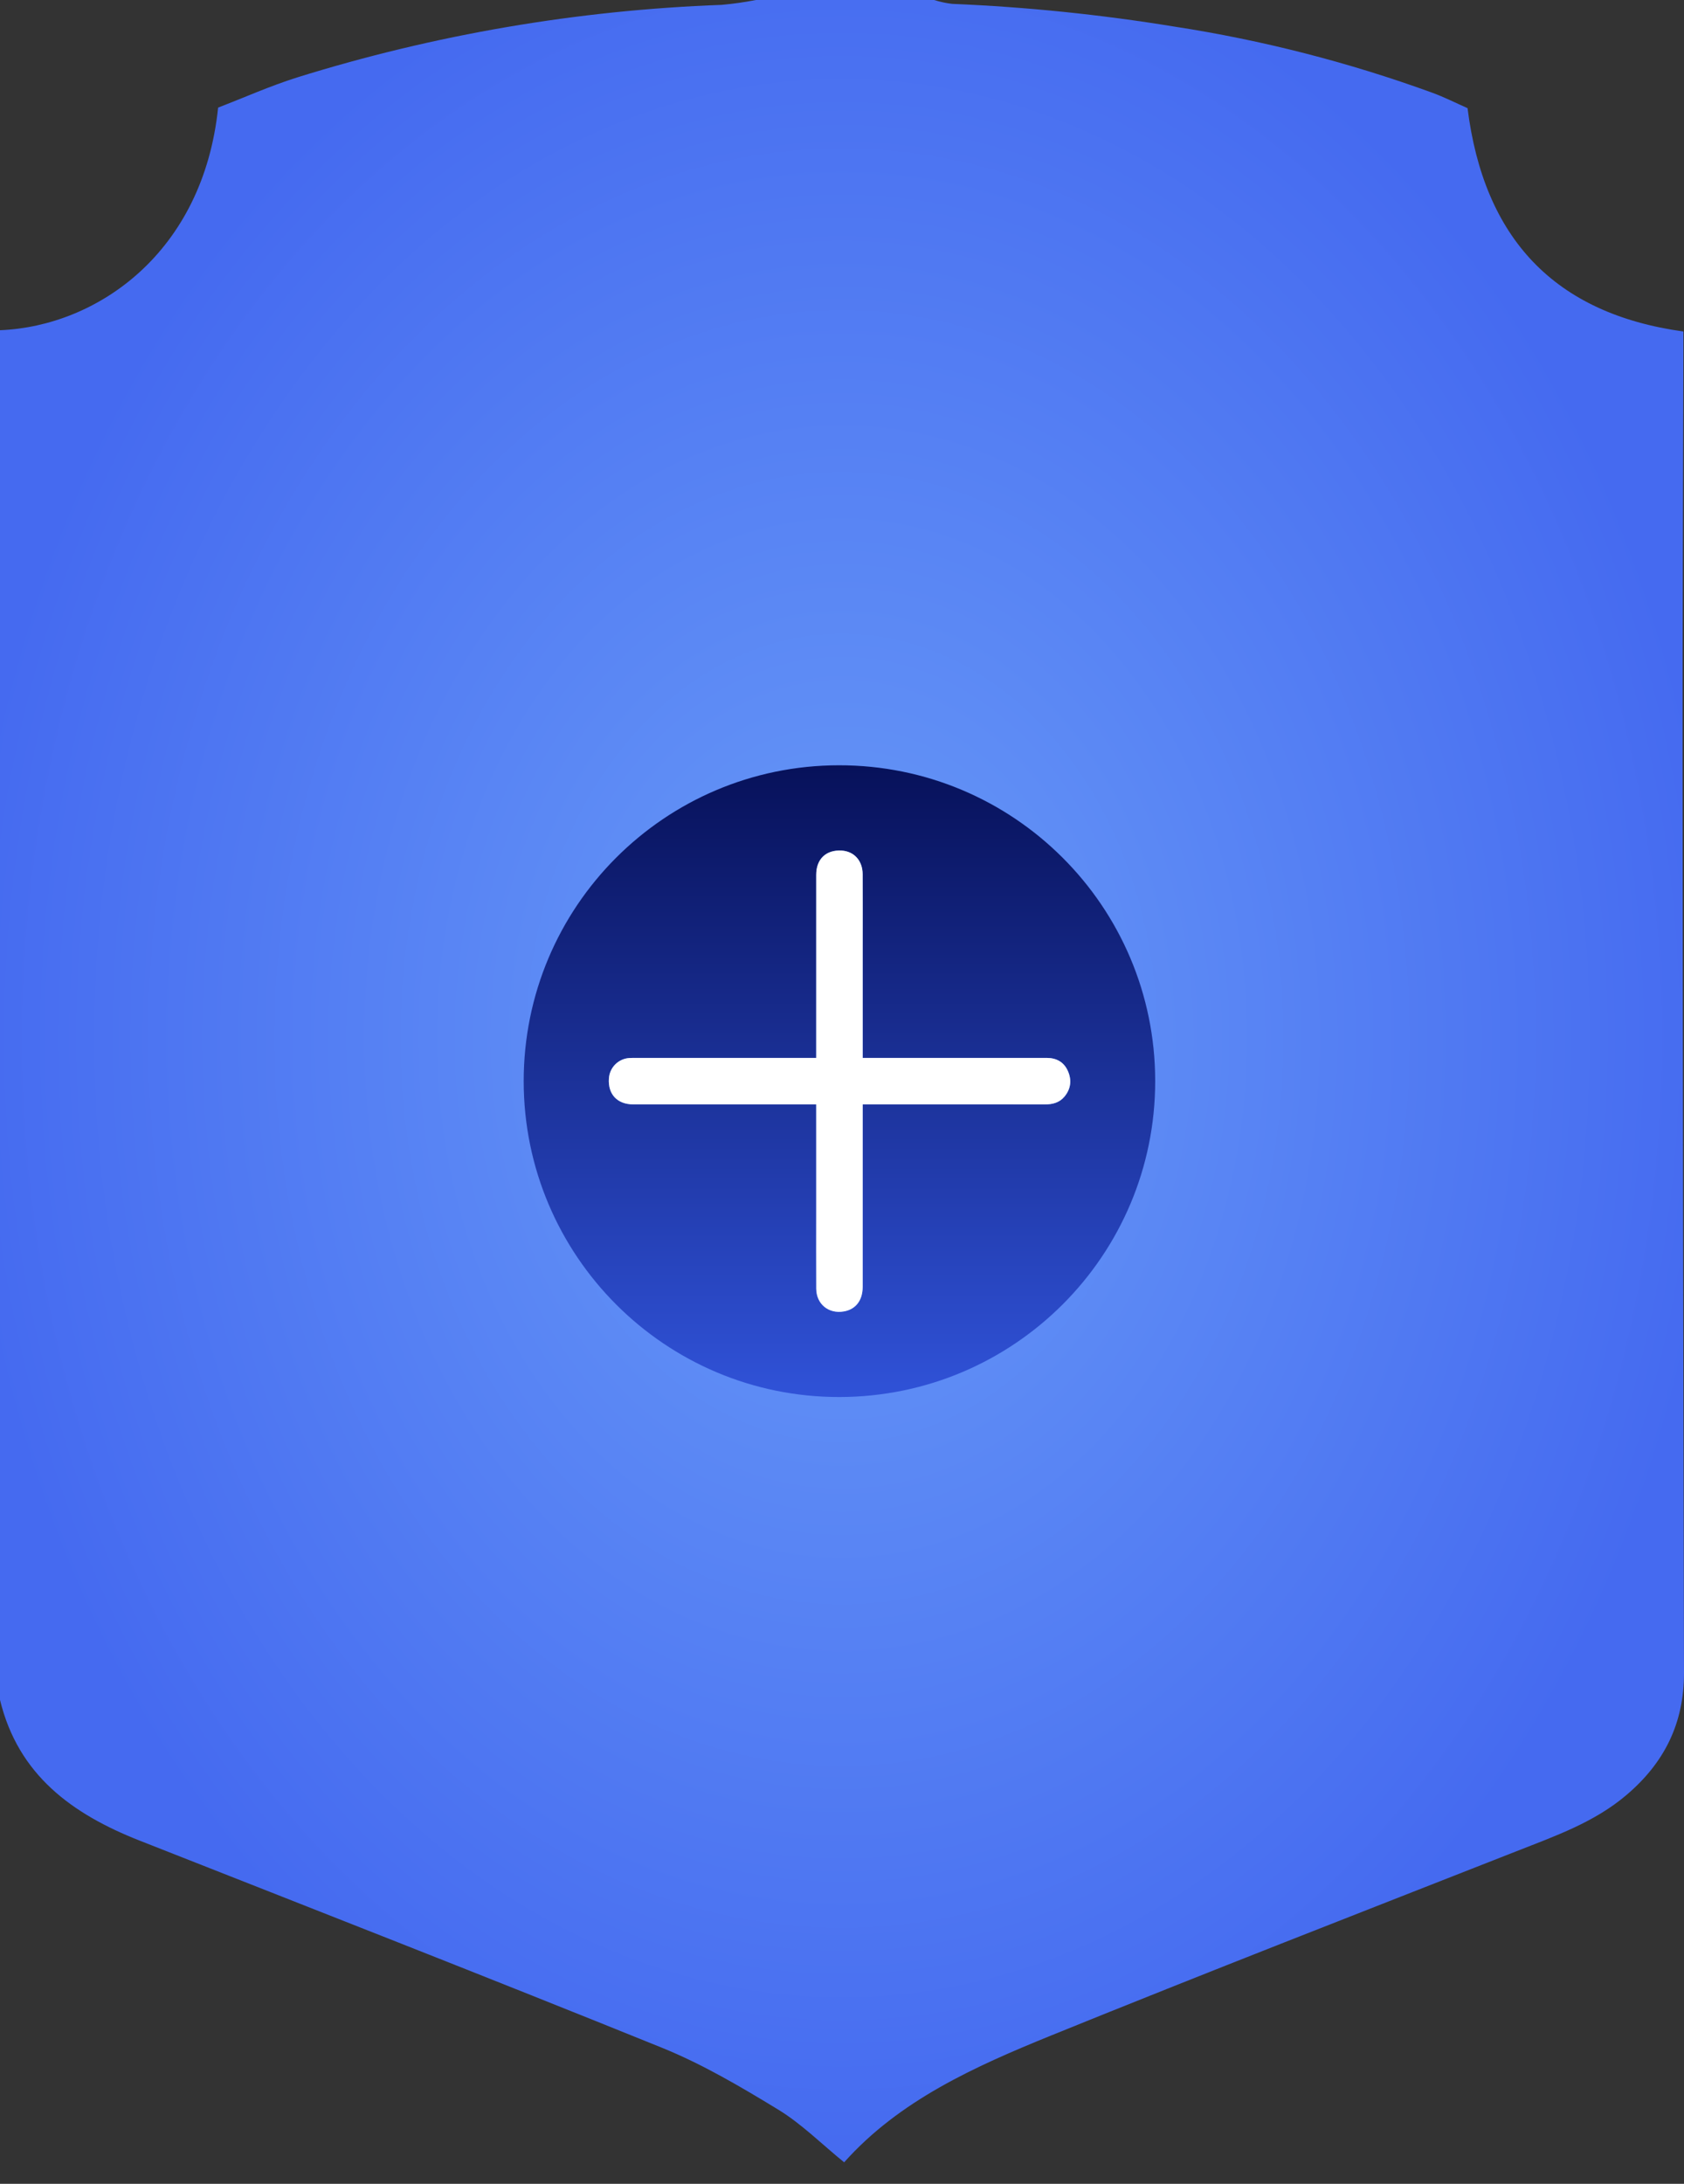<?xml version="1.0" encoding="UTF-8"?> <svg xmlns="http://www.w3.org/2000/svg" width="54" height="70" viewBox="0 0 54 70" fill="none"><rect x="0" y="0" width="54" height="70" fill="#333333" stroke="none"/><g clip-path="url(#clip0_140_655)"><path d="M29.78 7.62939e-05H29.953C30.142 0.059 30.335 0.101 30.531 0.124C32.918 0.223 35.297 0.467 37.655 0.852C40.472 1.286 43.24 1.995 45.919 2.969C46.319 3.115 46.702 3.31 47.059 3.467C47.582 7.63 49.831 10.051 53.98 10.626C53.98 10.889 53.98 11.09 53.98 11.29C53.971 15.597 53.951 19.905 53.954 24.212C53.96 34.012 53.976 43.811 54 53.611C54.005 55.241 53.367 56.507 52.156 57.536C51.124 58.414 49.872 58.85 48.639 59.335C43.659 61.292 38.672 63.23 33.715 65.242C31.265 66.237 28.84 67.323 27.069 69.311C26.344 68.722 25.706 68.08 24.956 67.622C23.755 66.89 22.526 66.165 21.228 65.639C15.66 63.385 10.065 61.199 4.476 58.998C2.318 58.149 0.583 56.897 0 54.487V10.585C3.132 10.457 6.514 8.088 6.994 3.45C7.815 3.133 8.653 2.759 9.522 2.484C13.938 1.108 18.518 0.325 23.14 0.156C23.509 0.123 23.876 0.071 24.239 7.62939e-05H29.78H29.78Z" fill="url(#paint0_radial_140_655)"></path></g><g clip-path="url(#clip1_140_655)"><path d="M37.043 34.646C37.048 40.237 32.513 44.775 26.914 44.78C21.334 44.786 16.797 40.249 16.793 34.661C16.789 29.07 21.311 24.537 26.898 24.53C32.499 24.524 37.038 29.05 37.043 34.646ZM26.173 35.4C26.173 35.511 26.173 35.59 26.173 35.669C26.173 36.722 26.173 37.775 26.173 38.828C26.173 39.654 26.17 40.479 26.174 41.304C26.177 41.802 26.571 42.123 27.062 42.037C27.44 41.97 27.663 41.683 27.663 41.252C27.664 39.401 27.664 37.55 27.663 35.698C27.663 35.606 27.663 35.515 27.663 35.4C27.768 35.4 27.847 35.4 27.926 35.4C29.784 35.4 31.642 35.401 33.501 35.402C33.748 35.402 33.969 35.348 34.132 35.153C34.342 34.902 34.372 34.614 34.24 34.323C34.112 34.04 33.875 33.91 33.562 33.91C31.677 33.911 29.792 33.911 27.906 33.91C27.834 33.91 27.762 33.91 27.663 33.91C27.663 33.818 27.663 33.746 27.663 33.675C27.663 32.575 27.663 31.474 27.663 30.374C27.663 29.589 27.666 28.805 27.662 28.02C27.66 27.588 27.388 27.288 26.987 27.265C26.491 27.235 26.174 27.534 26.174 28.038C26.172 29.91 26.172 31.781 26.173 33.653C26.173 33.731 26.173 33.809 26.173 33.91C26.068 33.91 25.99 33.91 25.911 33.91C24.093 33.91 22.275 33.911 20.457 33.911C20.363 33.911 20.269 33.907 20.175 33.914C20.006 33.926 19.847 33.999 19.728 34.119C19.609 34.239 19.537 34.399 19.526 34.568C19.489 35.073 19.792 35.399 20.306 35.4C22.158 35.401 24.009 35.401 25.861 35.4C25.954 35.4 26.047 35.4 26.173 35.4V35.4Z" fill="url(#paint1_linear_140_655)"></path><path d="M26.173 35.4C26.047 35.4 25.954 35.4 25.861 35.4C24.009 35.4 22.158 35.4 20.306 35.4C19.792 35.399 19.489 35.073 19.526 34.568C19.537 34.399 19.608 34.239 19.728 34.119C19.847 33.999 20.006 33.926 20.175 33.914C20.268 33.907 20.363 33.911 20.457 33.911C22.275 33.91 24.093 33.91 25.911 33.91C25.989 33.91 26.068 33.91 26.173 33.91C26.173 33.809 26.173 33.731 26.173 33.653C26.173 31.781 26.173 29.91 26.173 28.038C26.174 27.534 26.491 27.235 26.987 27.264C27.387 27.288 27.66 27.587 27.662 28.02C27.666 28.805 27.663 29.589 27.663 30.374C27.663 31.474 27.663 32.575 27.663 33.675C27.663 33.746 27.663 33.818 27.663 33.91C27.762 33.91 27.834 33.91 27.906 33.91C29.791 33.91 31.676 33.91 33.562 33.91C33.875 33.91 34.112 34.04 34.24 34.323C34.372 34.614 34.342 34.901 34.132 35.153C33.969 35.348 33.748 35.402 33.5 35.401C31.642 35.399 29.784 35.398 27.926 35.4C27.847 35.4 27.768 35.4 27.663 35.4C27.663 35.515 27.663 35.606 27.663 35.698C27.663 37.55 27.663 39.401 27.663 41.252C27.662 41.683 27.44 41.97 27.062 42.036C26.571 42.123 26.176 41.802 26.174 41.304C26.17 40.479 26.173 39.654 26.173 38.828C26.173 37.775 26.173 36.722 26.173 35.669C26.173 35.59 26.173 35.511 26.173 35.4Z" fill="white"></path></g><defs><radialGradient id="paint0_radial_140_655" cx="0" cy="0" r="1" gradientUnits="userSpaceOnUse" gradientTransform="translate(27 33.285) rotate(90) scale(36.026 28.068)"><stop stop-color="#699BF7"></stop><stop offset="1" stop-color="#456AF0"></stop></radialGradient><linearGradient id="paint1_linear_140_655" x1="26.918" y1="24.53" x2="26.918" y2="44.78" gradientUnits="userSpaceOnUse"><stop stop-color="#07115A"></stop><stop offset="1" stop-color="#3052D8"></stop></linearGradient><clipPath id="clip0_140_655"><rect width="54" height="69.311" fill="white"></rect></clipPath><clipPath id="clip1_140_655"><rect width="20.25" height="20.25" fill="white" transform="translate(16.793 24.53)"></rect></clipPath></defs></svg> 